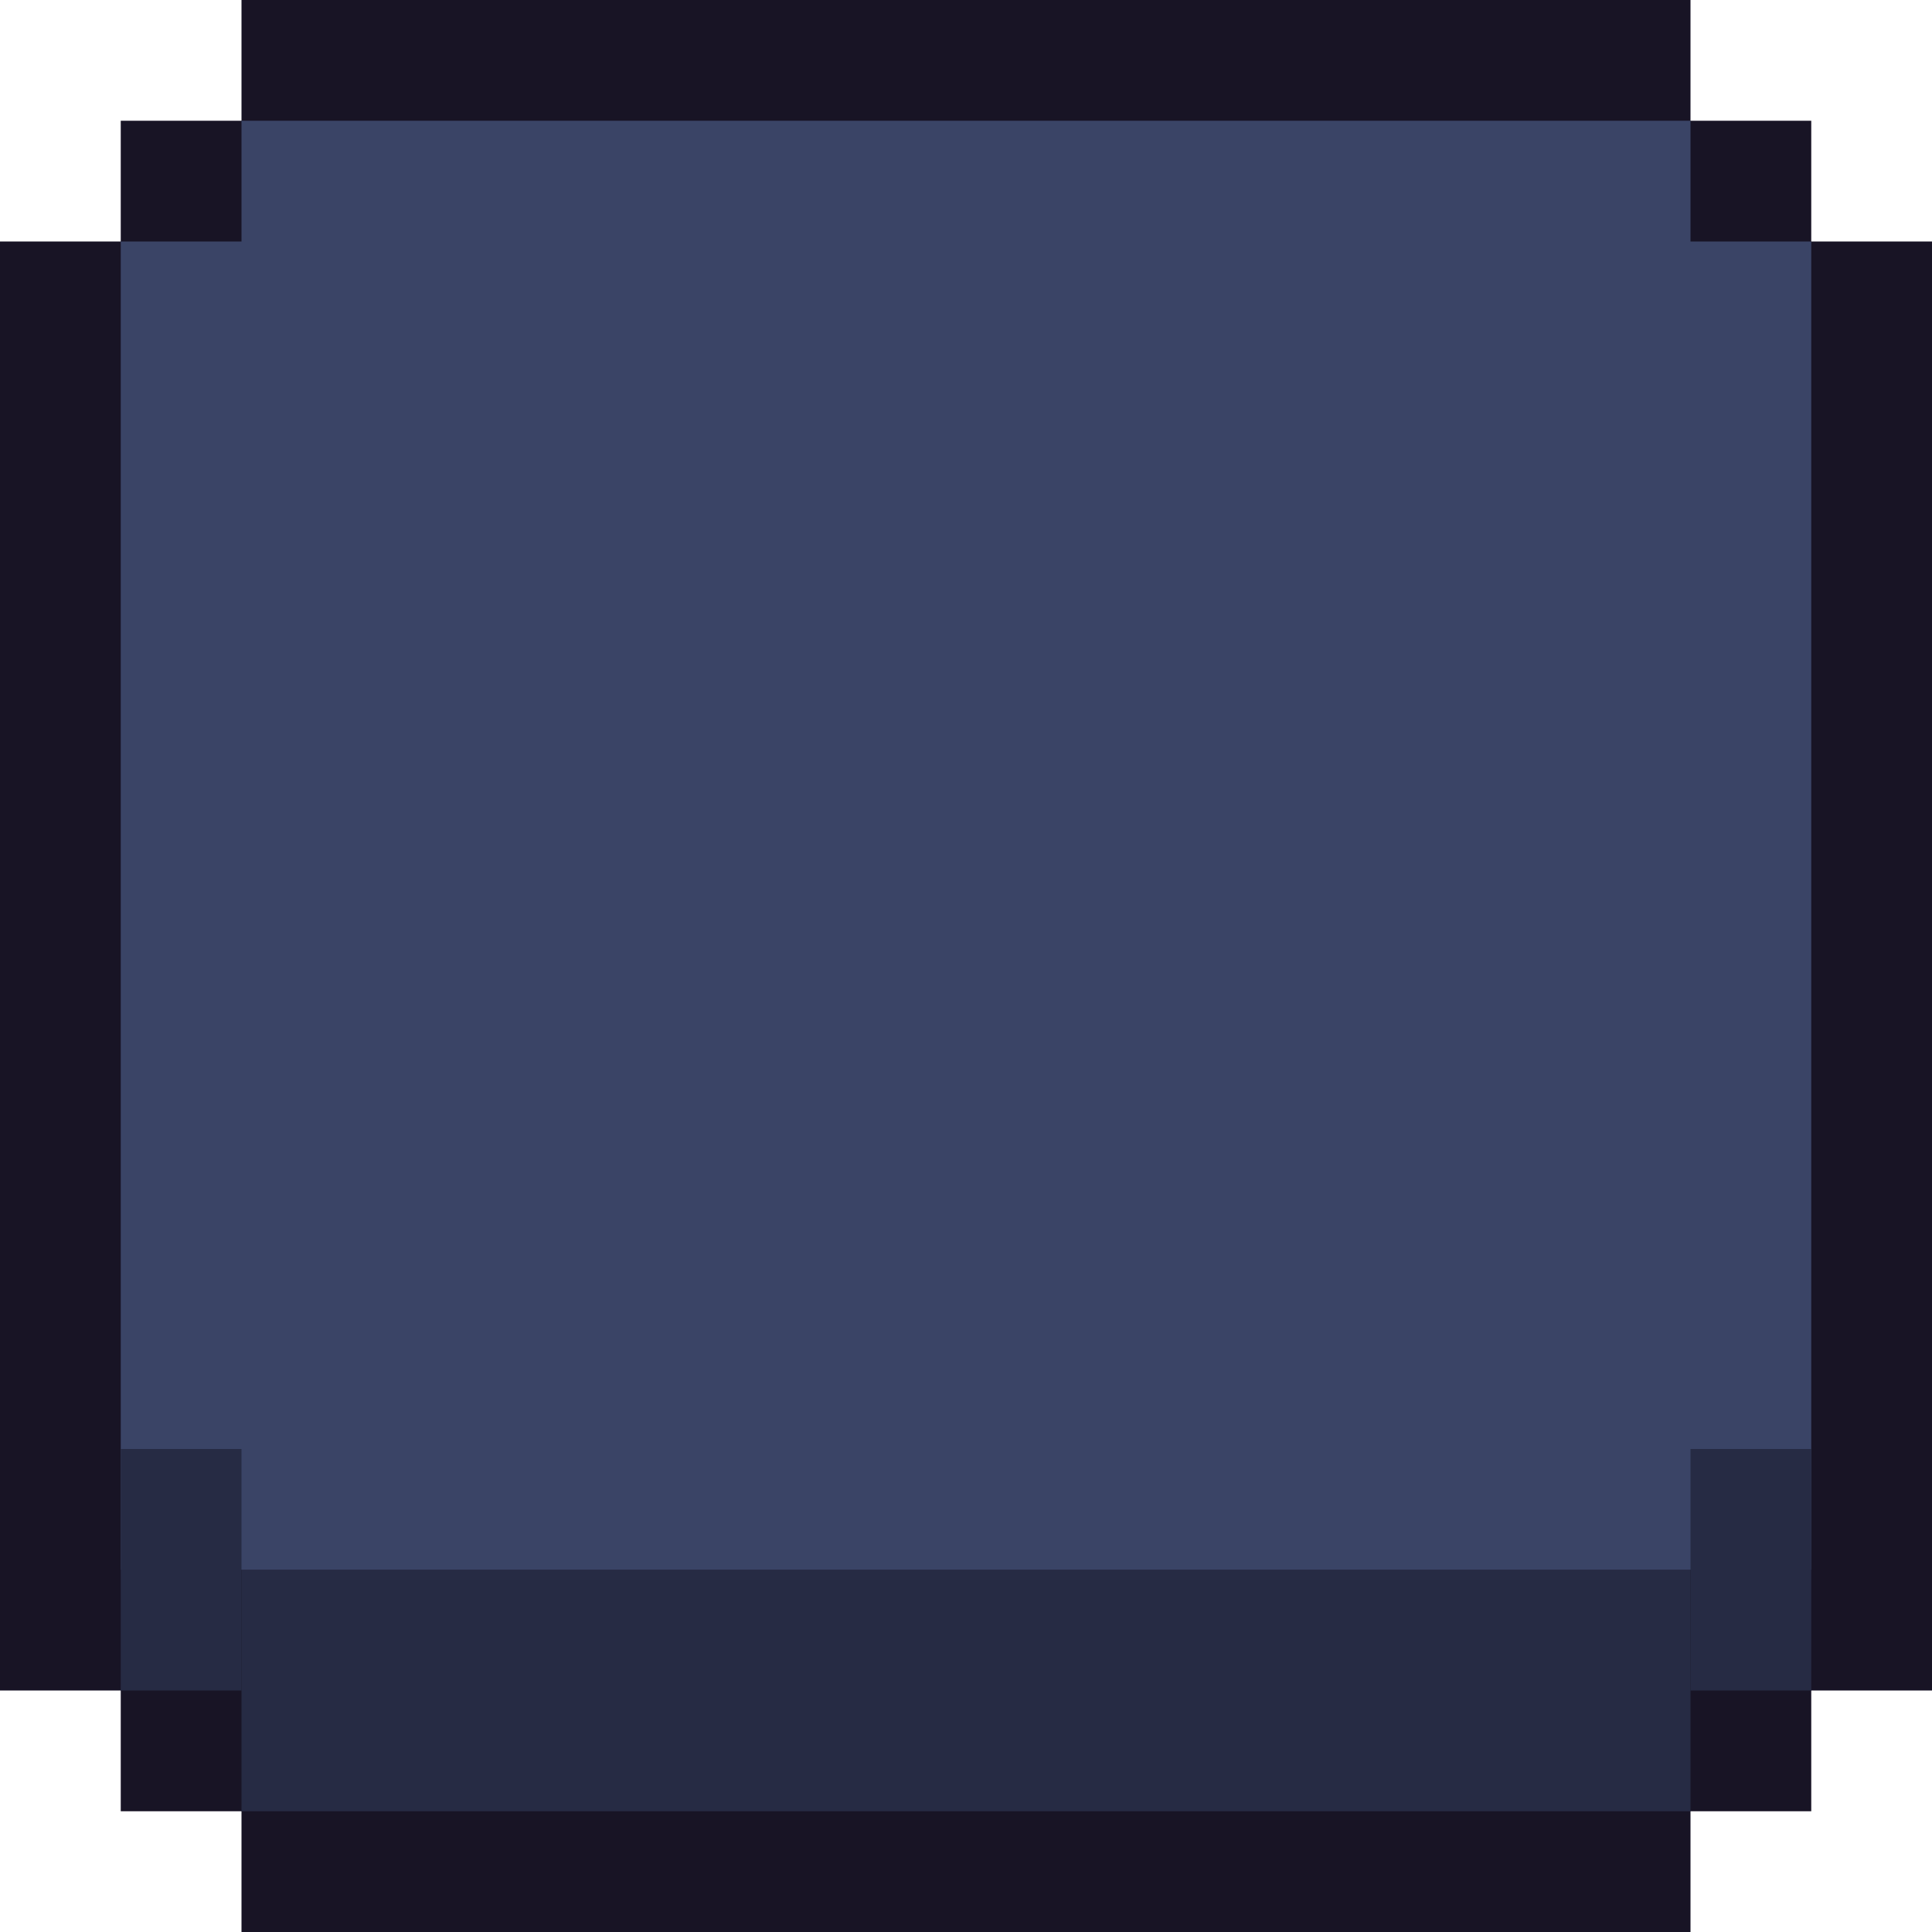 <!-- Based on Pixel Art GUI Elements by Mounir Tohami (https://mounirtohami.itch.io/pixel-art-gui-elements) -->
<svg width="16" height="16" viewBox="0 0 16 16" fill="none" xmlns="http://www.w3.org/2000/svg">
<g clip-path="url(#clip0_23_1043)">
<rect x="1" y="1" width="14" height="14" fill="#181425"/>
<rect x="2" width="12" height="16" fill="#181425"/>
<rect y="2" width="16" height="12" fill="#181425"/>
<rect x="2" y="13" width="12" height="2" fill="#262B44"/>
<rect x="1" y="2" width="14" height="11" fill="#3A4466"/>
<rect x="2" y="1" width="12" height="10" fill="#3A4466"/>
<rect x="1" y="12" width="1" height="2" fill="#262B44"/>
<rect x="14" y="12" width="1" height="2" fill="#262B44"/>
</g>
<defs>
<clipPath id="clip0_23_1043">
<rect width="16" height="16" fill="white"/>
</clipPath>
</defs>
</svg>
